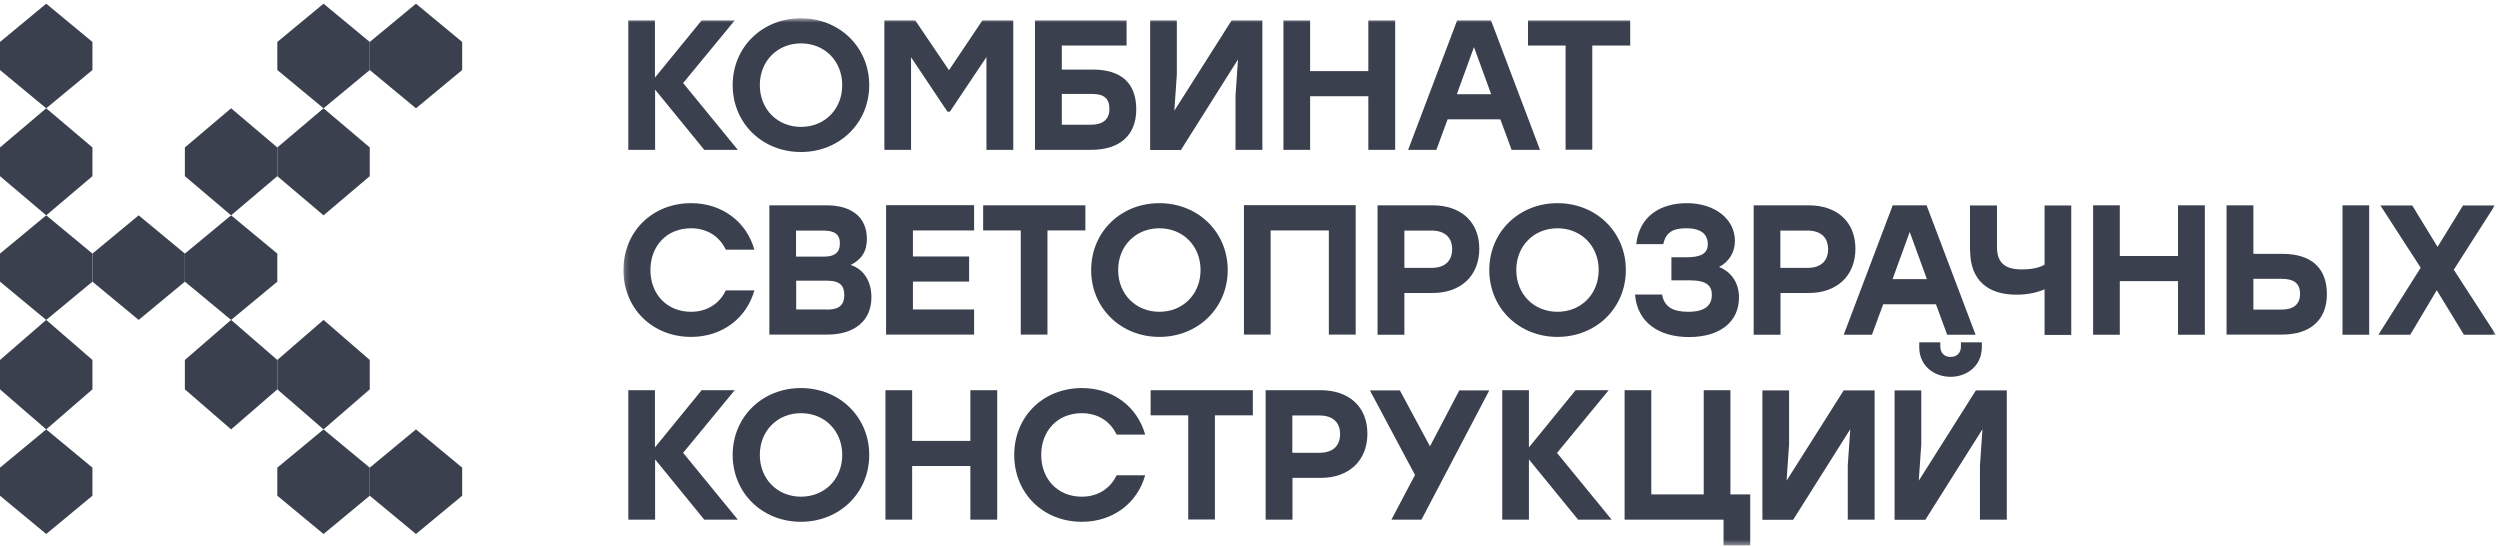 <?xml version="1.0" encoding="UTF-8"?> <svg xmlns="http://www.w3.org/2000/svg" width="498" height="109" viewBox="0 0 498 109" fill="none"><g clip-path="url(#clip0_527_1999)"><path d="M9.207 21.571L18.413 29.371V35.092L9.207 42.892L0 35.092V29.371L9.207 21.571Z" fill="#3A404D"></path><path d="M9.207 0.735L18.413 8.358V13.949L9.207 21.572L0 13.949V8.358L9.207 0.735Z" fill="#3A404D"></path><path d="M9.207 42.893L18.413 50.515V56.106L9.207 63.729L0 56.106V50.515L9.207 42.893Z" fill="#3A404D"></path><path d="M27.62 42.893L36.827 50.515V56.106L27.62 63.729L18.414 56.106V50.515L27.62 42.893Z" fill="#3A404D"></path><path d="M46.034 42.893L55.241 50.515V56.106L46.034 63.729L36.827 56.106V50.515L46.034 42.893Z" fill="#3A404D"></path><path d="M46.034 21.571L55.241 29.371V35.092L46.034 42.892L36.827 35.092V29.371L46.034 21.571Z" fill="#3A404D"></path><path d="M64.448 21.571L73.654 29.371V35.092L64.448 42.892L55.241 35.092V29.371L64.448 21.571Z" fill="#3A404D"></path><path d="M64.448 0.735L73.654 8.358V13.949L64.448 21.572L55.241 13.949V8.358L64.448 0.735Z" fill="#3A404D"></path><path d="M64.448 85.534L73.654 93.157V98.748L64.448 106.371L55.241 98.748V93.157L64.448 85.534Z" fill="#3A404D"></path><path d="M82.861 0.735L92.068 8.358V13.949L82.861 21.572L73.654 13.949V8.358L82.861 0.735Z" fill="#3A404D"></path><path d="M82.861 85.534L92.067 93.157V98.748L82.861 106.371L73.654 98.748V93.157L82.861 85.534Z" fill="#3A404D"></path><path d="M46.034 63.728L55.241 71.706V77.557L46.034 85.534L36.827 77.557V71.706L46.034 63.728Z" fill="#3A404D"></path><path d="M64.448 63.728L73.654 71.706V77.557L64.448 85.534L55.241 77.557V71.706L64.448 63.728Z" fill="#3A404D"></path><path d="M9.207 63.728L18.413 71.706V77.557L9.207 85.534L0 77.557V71.706L9.207 63.728Z" fill="#3A404D"></path><path d="M9.207 85.534L18.413 93.157V98.748L9.207 106.371L0 98.748V93.157L9.207 85.534Z" fill="#3A404D"></path><mask id="mask0_527_1999" style="mask-type:luminance" maskUnits="userSpaceOnUse" x="124" y="3" width="374" height="106"><path d="M497.186 3.639H124.186V108.639H497.186V3.639Z" fill="white"></path></mask><g mask="url(#mask0_527_1999)"><path d="M136.093 16.56L146.974 29.85H140.29L130.497 17.849V29.85H125.15V4.068H130.466V15.455L139.761 4.068H146.352L136.062 16.56H136.093Z" fill="#3A404D"></path><path d="M173.15 16.959C173.15 24.54 167.213 30.28 159.534 30.28C151.855 30.28 145.948 24.54 145.948 16.959C145.948 9.378 151.855 3.639 159.534 3.639C167.213 3.639 173.15 9.378 173.15 16.959ZM151.357 16.959C151.357 21.778 154.87 25.277 159.565 25.277C164.259 25.277 167.772 21.778 167.772 16.959C167.772 12.14 164.259 8.642 159.565 8.642C154.87 8.642 151.357 12.14 151.357 16.959Z" fill="#3A404D"></path><path d="M176.197 4.068H182.322L189.037 13.982L195.69 4.068H201.845V29.85H196.498V11.373L189.223 22.238H188.726L181.482 11.404V29.85H176.166V4.068H176.197Z" fill="#3A404D"></path><path d="M206.198 4.068H224.415V9.071H211.514V13.859H217.669C223.358 13.859 226.343 16.56 226.343 21.778C226.343 26.996 222.985 29.85 217.389 29.85H206.166V4.068H206.198ZM217.234 24.847C219.721 24.847 220.996 23.773 220.996 21.717C220.996 19.66 220.001 18.709 217.483 18.709H211.514V24.847H217.203H217.234Z" fill="#3A404D"></path><path d="M251.462 4.068V29.85H246.115V19.077L246.613 11.834L235.234 29.881H229.11V4.068H234.426V14.841L233.928 22.054L245.338 4.068H251.462Z" fill="#3A404D"></path><path d="M272.572 19.169H260.975V29.85H255.659V4.068H260.975V14.166H272.572V4.068H277.919V29.85H272.572V19.169Z" fill="#3A404D"></path><path d="M290.261 4.068H297.007L306.769 29.85H301.111L298.872 23.773H288.364L286.126 29.85H280.499L290.261 4.068ZM297.038 18.77L293.618 9.378L290.199 18.77H297.069H297.038Z" fill="#3A404D"></path><path d="M324.707 9.071H317.184V29.82H311.867V9.071H304.375V4.068H324.738V9.071H324.707Z" fill="#3A404D"></path><path d="M124.186 53.79C124.186 46.209 129.875 40.47 137.678 40.47C143.896 40.47 148.746 44.245 150.269 49.739H144.58C143.337 47.099 140.849 45.473 137.647 45.473C132.829 45.473 129.564 48.972 129.564 53.79C129.564 58.609 132.86 62.108 137.647 62.108C140.849 62.108 143.337 60.481 144.58 57.842H150.269C148.746 63.336 143.896 67.111 137.678 67.111C129.875 67.111 124.186 61.371 124.186 53.79Z" fill="#3A404D"></path><path d="M153.254 40.9H164.694C169.513 40.9 172.684 43.171 172.684 47.591C172.684 50.138 171.565 51.734 169.451 52.778C172.249 53.699 173.586 56.246 173.586 59.223C173.586 63.95 170.166 66.651 164.788 66.651H153.254V40.869V40.9ZM164.135 51.12C166.342 51.12 167.306 50.23 167.306 48.512C167.306 46.639 166.218 45.933 163.979 45.933H158.57V51.12H164.135ZM164.663 61.679C167.399 61.679 168.176 60.543 168.176 58.794C168.176 56.921 167.399 55.908 164.632 55.908H158.601V61.648H164.694L164.663 61.679Z" fill="#3A404D"></path><path d="M194.042 45.903H181.855V51.09H193.047V56.093H181.855V61.648H194.042V66.651H176.508V40.869H194.042V45.872V45.903Z" fill="#3A404D"></path><path d="M216.177 45.902H208.654V66.651H203.337V45.902H195.845V40.899H216.208V45.902H216.177Z" fill="#3A404D"></path><path d="M244.561 53.79C244.561 61.371 238.623 67.111 230.944 67.111C223.265 67.111 217.358 61.371 217.358 53.79C217.358 46.209 223.265 40.47 230.944 40.47C238.623 40.47 244.561 46.209 244.561 53.79ZM222.737 53.79C222.737 58.609 226.25 62.108 230.944 62.108C235.638 62.108 239.151 58.609 239.151 53.79C239.151 48.972 235.638 45.473 230.944 45.473C226.25 45.473 222.737 48.972 222.737 53.79Z" fill="#3A404D"></path><path d="M264.706 45.903H253.11V66.651H247.794V40.869H270.053V66.651H264.706V45.903Z" fill="#3A404D"></path><path d="M274.406 66.681V40.899H285.38C290.976 40.899 294.675 44.153 294.675 49.555C294.675 54.957 290.976 58.364 285.38 58.364H279.753V66.681H274.437H274.406ZM285.162 53.361C287.929 53.361 289.266 51.887 289.266 49.647C289.266 47.406 287.929 45.933 285.162 45.933H279.753V53.361H285.162Z" fill="#3A404D"></path><path d="M323.868 53.79C323.868 61.371 317.93 67.111 310.251 67.111C302.572 67.111 296.665 61.371 296.665 53.79C296.665 46.209 302.572 40.47 310.251 40.47C317.93 40.47 323.868 46.209 323.868 53.79ZM302.043 53.79C302.043 58.609 305.556 62.108 310.251 62.108C314.945 62.108 318.458 58.609 318.458 53.79C318.458 48.972 314.945 45.473 310.251 45.473C305.556 45.473 302.043 48.972 302.043 53.79Z" fill="#3A404D"></path><path d="M331.08 58.64C331.515 61.187 333.318 62.108 336.303 62.108C339.661 62.108 340.997 60.819 340.997 58.732C340.997 56.952 340.003 55.847 336.707 55.847H332.945V51.243H336.054C338.666 51.243 340.189 50.568 340.189 48.665C340.189 46.762 339.008 45.473 335.868 45.473C333.318 45.473 331.826 46.24 331.329 48.634H325.95C326.51 43.201 330.583 40.47 336.054 40.47C341.526 40.47 345.598 43.6 345.598 47.989C345.598 50.23 344.417 52.194 342.427 53.176C344.883 54.159 346.407 56.338 346.407 59.254C346.407 64.195 342.521 67.142 336.427 67.142C330.645 67.142 326.137 64.379 325.702 58.67H331.111L331.08 58.64Z" fill="#3A404D"></path><path d="M349.329 66.681V40.899H360.303C365.899 40.899 369.599 44.153 369.599 49.555C369.599 54.957 365.899 58.364 360.303 58.364H354.676V66.681H349.36H349.329ZM360.055 53.361C362.821 53.361 364.158 51.887 364.158 49.647C364.158 47.406 362.821 45.933 360.055 45.933H354.645V53.361H360.055Z" fill="#3A404D"></path><path d="M377.029 40.899H383.775L393.537 66.681H387.879L385.64 60.604H375.132L372.894 66.681H367.267L377.029 40.899ZM383.837 55.601L380.418 46.209L376.998 55.601H383.868H383.837Z" fill="#3A404D"></path><path d="M392.418 49.832V40.931H397.796V49.187C397.796 52.563 399.63 53.668 402.77 53.668C404.573 53.668 406.252 53.361 407.278 52.717V40.931H412.594V66.713H407.278V57.627C405.941 58.211 404.138 58.702 401.651 58.702C396.179 58.702 392.449 56.001 392.449 49.862L392.418 49.832Z" fill="#3A404D"></path><path d="M433.859 56H422.263V66.681H416.947V40.899H422.263V50.997H433.859V40.899H439.206V66.681H433.859V56Z" fill="#3A404D"></path><path d="M443.558 40.9H448.874V50.568H454.688C460.377 50.568 463.517 53.361 463.517 58.579C463.517 63.797 460.16 66.651 454.564 66.651H443.527V40.869L443.558 40.9ZM454.408 61.679C456.895 61.679 458.17 60.605 458.17 58.548C458.17 56.492 457.02 55.54 454.501 55.54H448.874V61.679H454.377H454.408ZM466.626 40.9H471.942V66.682H466.626V40.9Z" fill="#3A404D"></path><path d="M482.201 53.331L474.181 40.931H480.523L485.559 49.187L490.626 40.931H496.968L488.792 53.73L497.186 66.682H490.813L485.403 57.812L480.118 66.682H473.776L482.201 53.331Z" fill="#3A404D"></path><path d="M136.093 90.222L146.974 103.513H140.29L130.497 91.512V103.513H125.15V77.731H130.466V89.118L139.761 77.731H146.352L136.062 90.222H136.093Z" fill="#3A404D"></path><path d="M173.15 90.621C173.15 98.203 167.213 103.942 159.534 103.942C151.855 103.942 145.948 98.203 145.948 90.621C145.948 83.04 151.855 77.301 159.534 77.301C167.213 77.301 173.15 83.04 173.15 90.621ZM151.357 90.621C151.357 95.44 154.87 98.939 159.565 98.939C164.259 98.939 167.772 95.44 167.772 90.621C167.772 85.803 164.259 82.304 159.565 82.304C154.87 82.304 151.357 85.803 151.357 90.621Z" fill="#3A404D"></path><path d="M193.296 92.831H181.7V103.513H176.384V77.731H181.7V87.828H193.296V77.731H198.643V103.513H193.296V92.831Z" fill="#3A404D"></path><path d="M202.032 90.621C202.032 83.04 207.721 77.301 215.524 77.301C221.742 77.301 226.592 81.076 228.115 86.57H222.426C221.182 83.93 218.695 82.304 215.493 82.304C210.674 82.304 207.41 85.803 207.41 90.621C207.41 95.44 210.705 98.939 215.493 98.939C218.695 98.939 221.182 97.312 222.426 94.673H228.115C226.592 100.167 221.742 103.942 215.524 103.942C207.721 103.942 202.032 98.203 202.032 90.621Z" fill="#3A404D"></path><path d="M249.535 82.733H242.011V103.482H236.695V82.733H229.203V77.731H249.566V82.733H249.535Z" fill="#3A404D"></path><path d="M252.115 103.513V77.731H263.09C268.685 77.731 272.385 80.984 272.385 86.386C272.385 91.788 268.685 95.195 263.09 95.195H257.463V103.513H252.146H252.115ZM262.841 90.192C265.608 90.192 266.945 88.719 266.945 86.478C266.945 84.237 265.608 82.764 262.841 82.764H257.431V90.192H262.841Z" fill="#3A404D"></path><path d="M283.142 103.513H277.173L281.867 94.612L272.882 77.762H278.851L284.851 88.903L290.696 77.762H296.665L283.142 103.543V103.513Z" fill="#3A404D"></path><path d="M310.158 90.222L321.039 103.513H314.354L304.562 91.512V103.513H299.245V77.731H304.562V89.118L313.857 77.731H320.448L310.158 90.222Z" fill="#3A404D"></path><path d="M348.676 108.638H343.329V103.513H323.619V77.731H328.935V98.479H339.381V77.731H344.697V98.479H348.645V108.608L348.676 108.638Z" fill="#3A404D"></path><path d="M373.423 77.731V103.513H368.075V92.739L368.573 85.496L357.194 103.543H351.07V77.761H356.386V88.534L355.889 95.747L367.267 77.761H373.392L373.423 77.731Z" fill="#3A404D"></path><path d="M399.755 77.731V103.513H394.407V92.74L394.905 85.496L383.526 103.543H377.402V77.762H382.718V88.535L382.221 95.748L393.599 77.762H399.724L399.755 77.731ZM388.563 75.061C385.267 75.061 382.314 72.882 382.314 69.168V68.186H386.511V69.045C386.511 70.303 387.319 71.101 388.563 71.101C389.806 71.101 390.615 70.303 390.615 69.045V68.186H394.78V69.168C394.78 72.882 391.796 75.061 388.563 75.061Z" fill="#3A404D"></path></g></g><defs><clipPath id="clip0_527_1999"><rect width="498" height="109" fill="white"></rect></clipPath></defs></svg> 